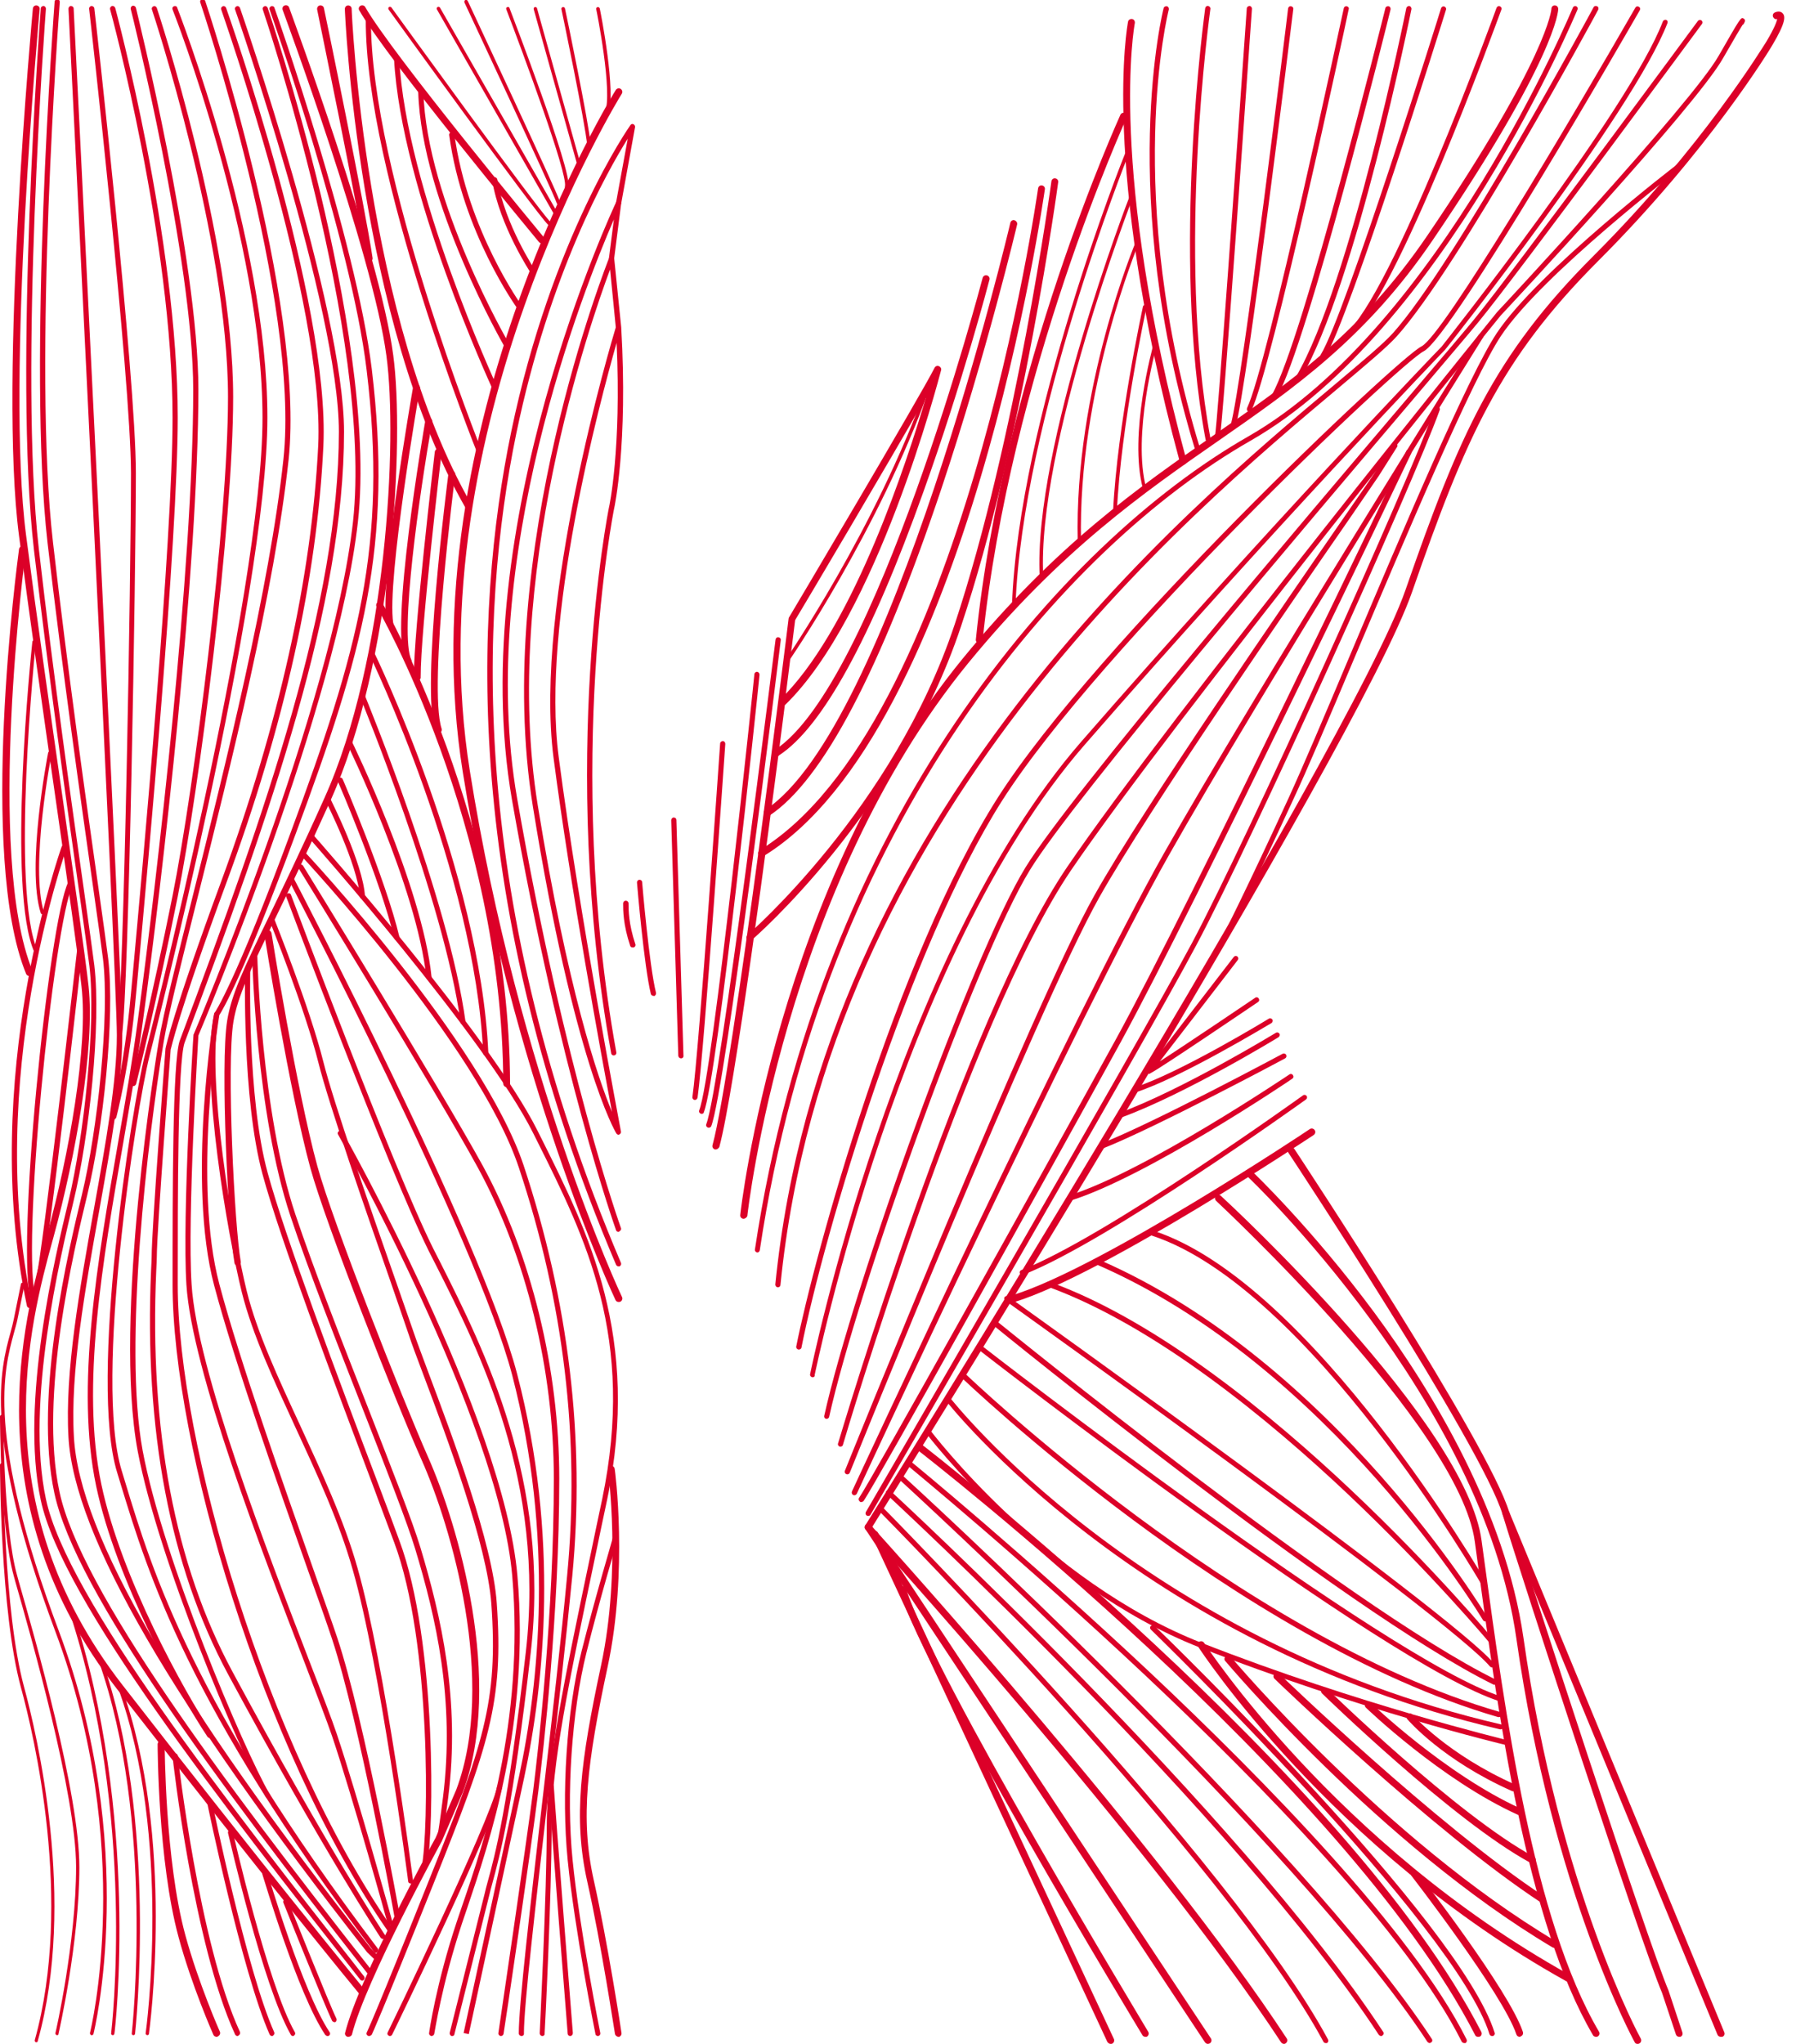 <?xml version="1.0" encoding="UTF-8"?>
<!-- Generator: Adobe Illustrator 27.9.0, SVG Export Plug-In . SVG Version: 6.00 Build 0)  -->
<svg xmlns="http://www.w3.org/2000/svg" xmlns:xlink="http://www.w3.org/1999/xlink" version="1.1" id="Layer_1" x="0px" y="0px" viewBox="0 0 660.9 751.8" style="enable-background:new 0 0 660.9 751.8;" xml:space="preserve">
<style type="text/css">
	.st0{fill:#FFFFFF;stroke:#000000;stroke-width:0.838;stroke-linecap:round;stroke-linejoin:round;stroke-miterlimit:10;}
	.st1{fill:#DC0028;}
</style>
<g>
	<g>
		<g>
			<g>
				<path class="st1" d="M133.3,734c-0.4,0-0.7-0.2-1-0.5c-0.4-0.4-36.3-44.2-89.3-112.3c-52.8-67.9-34.2-136-26.2-165.1l0.5-1.8      c8.1-29.6,15.2-69.4,12.7-91.4c-1.3-11.5-5.1-38.3-9.6-69.5c-4.5-31.4-9.6-67-13.4-96.3C-0.6,139.1,12,4.4,12.1,3.1      c0.1-0.7,0.7-1.2,1.4-1.1c0.7,0.1,1.2,0.7,1.1,1.4C14.5,4.7,2,139,9.6,196.9c3.8,29.3,8.9,64.9,13.4,96.3      c4.4,31.1,8.3,58,9.6,69.6C35,385,27.9,425.1,19.7,455l-0.5,1.8C11.4,485.5-7.1,552.7,45,619.7c52.9,68.1,88.9,111.8,89.2,112.2      c0.4,0.5,0.4,1.3-0.2,1.8C133.8,733.8,133.6,734,133.3,734z"></path>
			</g>
			<g>
				<path class="st1" d="M133.3,728.5c-0.3,0-0.6-0.1-0.8-0.4C81.1,662.8,22.9,588.7,15,551.8c-7.7-35.8,5.3-89.7,10.2-110      c5.7-23.7,10.2-65.7,7.7-86.5c-0.6-4.6-1.9-14.2-3.8-27.5c-4.2-29.6-11.2-79.2-16.6-125.5C4.9,136.6,14.9,4.4,15,3.1      c0-0.5,0.5-0.9,1-0.9c0.5,0,0.9,0.5,0.9,1C16.8,4.6,6.8,136.6,14.3,202c5.3,46.3,12.4,95.9,16.6,125.5      c1.9,13.3,3.2,22.9,3.8,27.5c2.6,21.7-1.9,63.3-7.7,87.1C22.2,462.4,9.3,516,16.9,551.4C24.7,587.8,82.8,661.8,134,727      c0.3,0.4,0.2,1-0.2,1.3C133.7,728.5,133.5,728.5,133.3,728.5z"></path>
			</g>
			<g>
				<path class="st1" d="M135.8,726c-0.3,0-0.6-0.1-0.8-0.4c-55.1-70.1-107.2-140-115-176.4c-7.7-35.8,5.3-89.7,10.2-110      c5.7-23.7,10.2-65.7,7.7-86.5c-0.6-4.6-1.9-14.2-3.8-27.5c-4.2-29.6-11.2-79.2-16.6-125.5C10,134.1,20,1.9,20.1,0.6      c0-0.5,0.5-0.9,1-0.9s0.9,0.5,0.9,1C21.9,2,11.9,134,19.5,199.5C24.8,245.8,31.8,295.4,36,325c1.9,13.3,3.2,22.9,3.8,27.5      c2.6,21.7-1.9,63.3-7.7,87.1c-4.9,20.3-17.8,73.9-10.2,109.2c7.7,36,59.6,105.7,114.6,175.6c0.3,0.4,0.2,1-0.2,1.3      C136.2,725.9,136,726,135.8,726z"></path>
			</g>
			<g>
				<path class="st1" d="M138.4,720.9c-0.2,0-0.5-0.1-0.7-0.3l-2.6-2.5C63.3,626.8,27.3,564.9,25.2,528.7c-1.4-24,4.1-54.6,9.4-84.2      c4.3-24,8.4-46.6,8.4-63.8C43,360.4,25.4,6.8,25.2,3.2c0-0.5,0.4-1,0.9-1c0.5,0,1,0.4,1,0.9C27.3,6.7,45,360.3,45,380.7      c0,17.3-4.1,40-8.4,64.1c-5.3,29.5-10.8,60-9.4,83.8C29.2,564.4,65,626,136.6,716.8l2.5,2.5c0.4,0.4,0.4,1,0,1.3      C138.9,720.8,138.6,720.9,138.4,720.9z"></path>
			</g>
			<g>
				<path class="st1" d="M44,381.6c0,0-0.1,0-0.1,0c-0.5-0.1-0.9-0.6-0.8-1.1c2.5-17.5,5.1-170.4,5.1-206.5      C48.1,138.8,33,4.7,32.8,3.3c-0.1-0.5,0.3-1,0.8-1.1c0.5,0,1,0.3,1.1,0.8c0.2,1.3,15.3,135.6,15.3,171      c0,36.1-2.6,189.1-5.1,206.7C44.9,381.3,44.5,381.6,44,381.6z"></path>
			</g>
			<g>
				<path class="st1" d="M41.8,411.8c-0.1,0-0.2,0-0.2,0c-0.5-0.1-0.8-0.7-0.7-1.2c0-0.2,4.8-17.7,7.3-45.3l0.7-7.5      c3.6-39.4,14.6-159.1,14.6-204.1C63.5,88.3,40.8,4.3,40.5,3.4c-0.1-0.5,0.2-1,0.7-1.2c0.5-0.1,1,0.2,1.2,0.7      c0.2,0.8,23,85.1,23,150.7c0,45.1-11,164.9-14.6,204.3l-0.7,7.5c-2.5,27.8-7.3,45.5-7.3,45.6C42.6,411.5,42.2,411.8,41.8,411.8z      "></path>
			</g>
			<g>
				<path class="st1" d="M77.2,639.3c-0.3,0-0.6-0.2-0.8-0.4c-10.2-15.2-33.7-57.7-41-92.2c-7.7-36.4,0.4-82.6,8.2-127.3      c2.7-15.3,5.2-29.8,7.1-44c7-51.7,20.4-166.8,20.4-232c0-47.8-22.7-139.1-23-140.1c-0.1-0.5,0.2-1,0.7-1.2      c0.5-0.1,1,0.2,1.2,0.7c0.2,0.9,23,92.5,23,140.5c0,65.3-13.3,180.5-20.4,232.2c-1.9,14.2-4.5,28.7-7.1,44      c-7.8,44.5-15.8,90.5-8.2,126.5c7.2,34.1,30.5,76.4,40.7,91.5c0.3,0.4,0.2,1-0.3,1.3C77.5,639.2,77.3,639.3,77.2,639.3z"></path>
			</g>
			<g>
				<path class="st1" d="M49.1,399.5c-0.1,0-0.2,0-0.2,0c-0.5-0.1-0.8-0.6-0.7-1.2c0.1-0.3,7.7-31,15.3-68.8      c8-40.1,20.4-136.9,20.4-183.5c0-57.8-27.7-141.7-28-142.5c-0.2-0.5,0.1-1,0.6-1.2c0.5-0.2,1,0.1,1.2,0.6      c0.3,0.8,28.1,85,28.1,143.1c0,46.6-12.4,143.7-20.4,183.8c-7.6,37.8-15.2,68.6-15.3,68.9C49.9,399.2,49.5,399.5,49.1,399.5z"></path>
			</g>
			<g>
				<path class="st1" d="M138.4,718.3c-0.3,0-0.6-0.1-0.8-0.4c-68.3-90.2-83.2-139.3-93.1-171.7l-1.4-4.6      c-10.4-33.7,5.3-133.9,10.2-153.5c0.4-1.7,43.3-169,43.3-234.4C96.6,88.2,63.9,4.4,63.5,3.5c-0.2-0.5,0-1,0.5-1.2s1.1,0,1.2,0.5      c0.3,0.8,33.2,85.1,33.2,150.8c0,65.7-43,233.2-43.4,234.9c-4.9,19.6-20.5,119.1-10.2,152.5l1.4,4.6      c9.8,32.3,24.7,81.1,92.8,171.1c0.3,0.4,0.2,1-0.2,1.3C138.8,718.3,138.6,718.3,138.4,718.3z"></path>
			</g>
			<g>
				<path class="st1" d="M98.6,661.5c-0.3,0-0.7-0.2-0.8-0.5c-10-17.4-39.5-87-47.1-127.1c-9.2-48.8,7-146.7,7.7-150.8      c1.7-10.2,6.5-29.3,12.5-53.4c11.9-47.8,28.3-113.3,33.4-160.8C110.5,110.9,74.1,2,73.7,0.9c-0.2-0.5,0.1-1,0.6-1.2      s1,0.1,1.2,0.6c0.4,1.1,36.9,110.4,30.7,168.8c-5.1,47.7-21.5,113.2-33.5,161.1c-6,24-10.8,43-12.5,53.2      c-5.8,35-14.9,111.4-7.7,150.2c7.5,40,36.9,109.2,46.8,126.5c0.3,0.5,0.1,1-0.4,1.3C98.9,661.5,98.8,661.5,98.6,661.5z"></path>
			</g>
			<g>
				<path class="st1" d="M140.9,713.2c-0.3,0-0.6-0.2-0.8-0.4c-0.2-0.3-20.8-31.4-56.2-97C62.5,576,53,525.9,55.6,467.1      c0.1-2.2,0.2-3.8,0.2-4.8c0-10.1,4.9-73.9,5.1-76.6c0.1-0.6,2.8-13.5,20.5-61.5c21.3-57.9,33.3-111.9,35.7-160.4      C119.5,111.1,81.7,4.6,81.4,3.5c-0.2-0.5,0.1-1,0.6-1.2c0.5-0.2,1,0.1,1.2,0.6c0.4,1.1,38.3,107.9,35.8,161.1      c-2.3,48.7-14.3,102.9-35.8,161c-17.6,47.8-20.3,60.9-20.4,61.1c0,0.5-5.1,66.3-5.1,76.3c0,1-0.1,2.7-0.2,4.9      c-2.6,58.5,6.8,108.2,28.1,147.7c35.3,65.5,55.9,96.5,56.1,96.8c0.3,0.4,0.2,1-0.3,1.3C141.3,713.2,141.1,713.2,140.9,713.2z"></path>
			</g>
			<g>
				<path class="st1" d="M143.5,710.7c-0.3,0-0.6-0.1-0.8-0.4C96,642.8,63.5,530.8,63.5,472.5c0-34.5,0-81.8,2.6-89.6      c32.1-85.5,58.6-161.4,58.6-224.1c0-45.3-37.8-154.2-38.2-155.3c-0.2-0.5,0.1-1,0.6-1.2c0.5-0.2,1,0.1,1.2,0.6      c0.4,1.1,38.3,110.3,38.3,155.9c0,63.1-26.6,139.1-58.7,224.8c-2.5,7.5-2.5,56.5-2.5,88.9c0,58,32.4,169.5,78.9,236.7      c0.3,0.4,0.2,1-0.2,1.3C143.9,710.6,143.7,710.7,143.5,710.7z"></path>
			</g>
			<g>
				<path class="st1" d="M143.5,708.1c-0.4,0-0.8-0.3-0.9-0.7c-0.1-0.5-12.8-46.2-20.4-68.8c-1.8-5.3-5.5-14.9-10.1-27      c-15.5-40.2-41.5-107.6-43.5-139c-1.6-25.4,2.5-91.3,2.6-91.9c0-0.1,0-0.2,0.1-0.3c0.5-1.2,51-120.5,58.6-188.5      C137.3,124,97.1,4.7,96.7,3.5c-0.2-0.5,0.1-1,0.6-1.2s1,0.1,1.2,0.6c0.1,0.3,10.3,30.5,19.5,68.6c8.4,35.3,17.7,84.8,13.7,120.5      C124.2,259.1,75.1,376,73,380.9c-0.2,3.7-4.1,66.9-2.5,91.5c1.9,31.2,27.9,98.4,43.3,138.5c4.7,12.1,8.4,21.7,10.2,27.1      c7.6,22.7,20.3,68.5,20.4,68.9c0.1,0.5-0.2,1-0.7,1.2C143.6,708.1,143.6,708.1,143.5,708.1z"></path>
			</g>
			<g>
				<path class="st1" d="M146,705.6c-0.4,0-0.9-0.3-0.9-0.8c-0.1-0.7-12.9-71.7-22.9-101.9c-1.8-5.4-4.8-14-8.7-24.8      c-10.8-30.6-27.2-77-34.7-105.3c-10.1-38-0.1-99.3,0-99.9c0-0.1,0.1-0.3,0.2-0.4c0.1-0.1,7.6-11.1,27.9-66.1      c24.9-67.2,35.8-105.9,28-170.4C129.2,88.4,99.5,4.3,99.2,3.5c-0.2-0.5,0.1-1,0.6-1.2s1.1,0.1,1.2,0.6      c0.3,0.8,30,85.1,35.8,132.8c7.8,65-3.1,103.9-28.1,171.3c-19.3,52.2-26.9,64.7-28,66.4c-0.6,3.9-9.7,62.3,0,98.9      c7.5,28.3,23.9,74.6,34.7,105.2c3.8,10.9,6.9,19.5,8.7,24.9c10.1,30.3,22.9,101.5,23,102.2c0.1,0.5-0.2,1-0.8,1.1      C146.1,705.6,146.1,705.6,146,705.6z"></path>
			</g>
			<g>
				<path class="st1" d="M87.5,465.6c-0.6,0-1.1-0.4-1.2-1c-2.3-12.8-5.3-73.3-2.7-89.2c1.6-9.8,6.2-19.4,15.4-38.3      c5.3-11.1,12-24.8,20.4-43.6c22.9-50.8,27-131.6,22.8-162.6C137.2,93.2,104.3,4.5,104,3.6c-0.2-0.7,0.1-1.4,0.8-1.6      c0.7-0.2,1.4,0.1,1.6,0.8c0.3,0.9,33.3,89.8,38.3,127.8c4.2,31.2,0,112.7-23.1,163.9c-8.5,18.8-15.1,32.6-20.5,43.7      c-9,18.7-13.6,28.1-15.2,37.6c-2.6,15.7,0.4,75.6,2.7,88.3c0.1,0.7-0.3,1.4-1,1.5C87.7,465.6,87.6,465.6,87.5,465.6z"></path>
			</g>
			<g>
				<path class="st1" d="M151.1,692.8c-0.5,0-0.9-0.3-0.9-0.8c-0.1-0.8-10.3-79.4-20.4-114.6c-5-17.7-13.2-35.3-21.1-52.4      c-8.1-17.6-15.8-34.1-19.7-49.6c-5.1-20.5-15.4-79.2-10.2-102.5c0.1-0.5,0.6-0.8,1.1-0.7c0.5,0.1,0.8,0.6,0.7,1.1      c-5,22.6,5.3,81.8,10.2,101.6c3.8,15.3,11.5,31.8,19.6,49.3c7.9,17.2,16.2,34.9,21.2,52.7c10.1,35.4,20.3,114.1,20.4,114.9      c0.1,0.5-0.3,1-0.8,1.1C151.2,692.8,151.2,692.8,151.1,692.8z"></path>
			</g>
			<g>
				<path class="st1" d="M156.2,687.7c-0.1,0-0.1,0-0.2,0c-0.5-0.1-0.9-0.6-0.8-1.1c2.5-12.5,3.7-82.4-10.2-119.4      c-2.2-6-4.7-12.4-7.2-19.3c-15.4-41-34.7-92-41.2-116c-7.6-27.9-6.4-75-6.4-75.5c0-0.5,0.5-1,1-0.9c0.5,0,0.9,0.5,0.9,1      c0,0.5-1.2,47.3,6.4,74.9c6.5,23.9,25.7,74.9,41.2,115.8c2.6,6.8,5,13.3,7.2,19.3c14,37.3,12.8,107.8,10.2,120.4      C157.1,687.4,156.7,687.7,156.2,687.7z"></path>
			</g>
			<g>
				<path class="st1" d="M161.6,678.1c-0.1,0-0.1,0-0.2,0c-0.7,0-1-0.5-1-1.5c0-0.4,0.2-0.7,0.5-0.8c0.3-1.5,0.9-5.2,2.1-14.6      c4.5-35.8-2.6-66.3-10.2-91.4c-2.9-9.6-10.4-28.8-19.1-51c-9.4-24-20.1-51.3-26.8-71.4c-12.7-38-14.1-94.9-14.1-95.5      c0-0.5,0.4-1,0.9-1c0.6,0,1,0.4,1,0.9c0,0.6,1.4,57.3,14,94.9c6.7,20,17.3,47.2,26.8,71.3c8.7,22.3,16.3,41.6,19.2,51.2      c7.6,25.3,14.8,56.1,10.2,92.2C162.9,677.1,162.5,678.1,161.6,678.1z"></path>
			</g>
			<g>
				<path class="st1" d="M128.2,749.2c-0.1,0-0.2,0-0.3,0c-0.7-0.2-1.1-0.9-0.9-1.5c5.1-20.3,32.1-69.6,33.3-71.7l7.6-17.7      c14.9-39.8-1.8-96.8-12.8-121.4c-9.4-21.1-35.3-86.8-40.9-107.3c-7.6-27.8-16.9-85.5-16.9-86c-0.1-0.7,0.4-1.4,1.1-1.5      c0.7-0.1,1.3,0.4,1.5,1.1c0.1,0.6,9.3,58.1,16.9,85.8c5.6,20.4,31.4,85.9,40.7,106.9c11.1,24.9,28,82.8,12.8,123.4l-7.7,17.9      c-0.3,0.6-28.1,51.2-33.1,71.2C129.3,748.9,128.7,749.2,128.2,749.2z"></path>
			</g>
			<g>
				<path class="st1" d="M135.8,748.9c-0.1,0-0.3,0-0.4-0.1c-0.5-0.2-0.7-0.8-0.4-1.3c0.1-0.2,2.9-5.9,22.9-56      c19.9-49.6,25.5-65.5,22.9-101.6c-1.6-21.8-16.2-60.8-25-84.2c-2.5-6.6-4.4-11.7-5.5-15.1c-1.3-3.9-3.8-11-6.8-19.8      c-9-25.7-22.5-64.6-26.3-79.8c-5-20.1-18-52.3-18.1-52.6c-0.2-0.5,0-1,0.5-1.2c0.5-0.2,1.1,0,1.2,0.5      c0.1,0.3,13.1,32.6,18.2,52.9c3.8,15.1,17.3,53.9,26.3,79.6c3.1,8.8,5.5,15.9,6.9,19.8c1.1,3.3,3.1,8.5,5.5,15      c8.8,23.4,23.6,62.7,25.1,84.7c2.6,36.5-3,52.5-23,102.5c-20.2,50.5-22.9,56-23,56.2C136.5,748.7,136.2,748.9,135.8,748.9z"></path>
			</g>
			<g>
				<path class="st1" d="M158.8,748.9c0,0-0.1,0-0.1,0c-0.5-0.1-0.9-0.6-0.8-1.1c0-0.2,2.6-18.2,10.2-41c0.6-1.8,1.3-3.8,2-5.9      c8.1-23.6,23-67.4,18.4-121.2c-5-57.8-63.5-161.4-64.1-162.4c-0.3-0.5-0.1-1,0.4-1.3c0.5-0.3,1-0.1,1.3,0.4      c0.6,1,59.3,105,64.3,163.2c4.7,54.2-10.4,98.3-18.4,122c-0.7,2.1-1.4,4.1-2,5.9c-7.5,22.6-10.1,40.5-10.2,40.6      C159.7,748.6,159.2,748.9,158.8,748.9z"></path>
			</g>
			<g>
				<path class="st1" d="M166.4,748.9c-0.1,0-0.2,0-0.2,0c-0.5-0.1-0.8-0.7-0.7-1.2l12.8-51c0.3-1.4,0.7-2.8,1.1-4.3      c2.8-10.2,7.5-27.4,14.1-84.8c7.2-62.5-17-110.5-33.1-142.3l-2.6-5.1c-15.1-30.3-52.1-129.4-52.5-130.4c-0.2-0.5,0.1-1,0.6-1.2      c0.5-0.2,1.1,0.1,1.2,0.6c0.4,1,37.3,100,52.4,130.2l2.6,5.1c16.1,32,40.5,80.3,33.2,143.4c-6.6,57.6-11.4,74.8-14.2,85.1      c-0.4,1.5-0.8,2.9-1.1,4.3l-12.8,51C167.2,748.6,166.9,748.9,166.4,748.9z"></path>
			</g>
			<g>
				<path class="st1" d="M172.5,748.2l-1.9-0.4c0,0,12.8-58.7,20.4-94.4c7.4-34.5,12.9-88.1-2.5-147.5      c-13.1-50.2-81.6-181-82.3-182.3c-0.2-0.5-0.1-1,0.4-1.3c0.5-0.2,1.1-0.1,1.3,0.4c0.7,1.3,69.3,132.3,82.4,182.7      c15.6,59.8,10,113.7,2.6,148.4C185.2,689.5,172.5,748.2,172.5,748.2z"></path>
			</g>
			<g>
				<path class="st1" d="M184.3,748.9c-0.1,0-0.1,0-0.1,0c-0.5-0.1-0.9-0.6-0.8-1.1c0.1-0.7,10.2-69.1,12.8-89.2      c1.8-14.3,7.6-65,7.6-114.7c0-40.1-10.2-81.8-27.9-114.3c-15.1-27.7-65.5-109.4-66-110.2c-0.3-0.5-0.1-1,0.3-1.3s1-0.1,1.3,0.3      c0.5,0.8,50.9,82.6,66.1,110.3c17.9,32.8,28.2,74.8,28.2,115.2c0,49.8-5.9,100.5-7.7,114.9c-2.5,20.2-12.6,88.6-12.8,89.3      C185.2,748.6,184.8,748.9,184.3,748.9z"></path>
			</g>
			<g>
				<path class="st1" d="M191.9,748.9c-0.5,0-1-0.4-1-1c0-10.4,4.3-47.4,8.8-86.5c3.4-29.1,6.9-59.3,9-81.9      c4.8-49.9-1.2-100.4-17.8-150.1c-15.1-45.2-79.7-114.2-80.3-114.9c-0.4-0.4-0.3-1,0-1.4c0.4-0.4,1-0.3,1.3,0      c0.7,0.7,65.6,70.1,80.8,115.6c16.6,50,22.7,100.7,17.9,150.9c-2.2,22.7-5.6,52.8-9,81.9c-4.5,39.1-8.8,76.1-8.8,86.3      C192.9,748.5,192.5,748.9,191.9,748.9z"></path>
			</g>
			<g>
				<path class="st1" d="M199.6,748.9C199.6,748.9,199.6,748.9,199.6,748.9c-0.6,0-1-0.5-1-1c0-0.5,2.6-51.3,2.6-76.5      c0-22.7,6.1-51.8,16.2-100c1.3-6.3,2.7-13,4.2-20c12.3-59.2-6.1-96-23.9-131.6l-1.5-3c-17.6-35.2-81.9-107.9-82.6-108.7      c-0.3-0.4-0.3-1,0.1-1.4s1-0.3,1.3,0.1c0.7,0.7,65.1,73.7,82.8,109.1l1.5,3c17.1,34.2,36.6,73,24.1,132.8      c-1.5,7-2.9,13.7-4.2,20c-10.1,48.1-16.2,77.2-16.2,99.7c0,25.2-2.5,76.1-2.6,76.6C200.5,748.5,200.1,748.9,199.6,748.9z"></path>
			</g>
			<g>
				<path class="st1" d="M143.5,748.9c-0.1,0-0.3,0-0.4-0.1c-0.5-0.2-0.7-0.8-0.4-1.3c0.4-0.8,37.4-77,40.3-90.5      c0.1-0.5,0.6-0.8,1.1-0.7c0.5,0.1,0.9,0.6,0.7,1.1c-3,13.8-38.9,87.8-40.5,91C144.2,748.7,143.8,748.9,143.5,748.9z"></path>
			</g>
			<g>
				<path class="st1" d="M209.8,748.9c-0.5,0-0.9-0.4-0.9-0.9c-0.1-0.8-6.3-79.6-7-90.8c0-0.5,0.4-1,0.9-1c0.5,0,1,0.4,1,0.9      c0.7,11.1,6.9,89.9,7,90.7C210.8,748.4,210.4,748.9,209.8,748.9C209.8,748.9,209.8,748.9,209.8,748.9z"></path>
			</g>
			<g>
				<path class="st1" d="M227.6,749.2c-0.6,0-1.2-0.5-1.3-1.1c-0.1-0.3-5.1-33.4-10.2-56c-5.2-23.3-2.5-44.2,5.1-79.6      c7.5-35.1,2.6-71.6,2.5-71.9c-0.1-0.7,0.4-1.3,1.1-1.4s1.3,0.4,1.4,1.1c0.1,0.4,5,37.3-2.6,72.8c-7.5,35-10.2,55.7-5.1,78.5      c5.1,22.7,10.2,55.9,10.2,56.2c0.1,0.7-0.4,1.3-1.1,1.5C227.8,749.2,227.7,749.2,227.6,749.2z"></path>
			</g>
			<g>
				<path class="st1" d="M220,748.9c-0.4,0-0.9-0.3-0.9-0.8c-0.1-0.4-7.7-38.6-10.2-63.9c-2.4-24.1-0.4-55,5.1-76.8      c5.1-20.2,11.6-41.9,11.6-42.1c0.1-0.5,0.7-0.8,1.2-0.6c0.5,0.2,0.8,0.7,0.6,1.2c-0.1,0.2-6.6,21.9-11.6,42      c-5.4,21.7-7.5,52.3-5.1,76.2c2.5,25.2,10.1,63.3,10.2,63.7c0.1,0.5-0.2,1-0.8,1.1C220.1,748.9,220.1,748.9,220,748.9z"></path>
			</g>
			<g>
				<path class="st1" d="M10.8,481.1c-0.4,0-0.8-0.3-0.9-0.8c-17.7-83.5,12.5-168,12.8-168.9c0.2-0.5,0.7-0.8,1.2-0.6      s0.8,0.7,0.6,1.2C24.2,313-5.8,397,11.8,480c0.1,0.5-0.2,1-0.7,1.1C11,481.1,10.9,481.1,10.8,481.1z"></path>
			</g>
			<g>
				<path class="st1" d="M12.5,479.8c-0.4,0-0.8-0.2-0.9-0.6C5.4,461.9,18,338.7,25.1,324.5c0.2-0.5,0.8-0.7,1.3-0.4      c0.5,0.2,0.7,0.8,0.4,1.3c-7,14.1-19.5,136.1-13.4,153.2c0.2,0.5-0.1,1-0.6,1.2C12.7,479.8,12.6,479.8,12.5,479.8z"></path>
			</g>
			<g>
				<path class="st1" d="M13.9,473.2c-0.1,0-0.1,0-0.2,0c-0.5-0.1-0.8-0.6-0.7-1.1c3-12.9,15.3-122.7,15.5-123.8      c0.1-0.5,0.5-0.9,1.1-0.8c0.5,0.1,0.9,0.5,0.8,1.1c-0.5,4.5-12.4,111.1-15.5,124C14.8,472.9,14.4,473.2,13.9,473.2z"></path>
			</g>
			<g>
				<path class="st1" d="M79.7,749.2c-0.5,0-1-0.3-1.2-0.8c-0.1-0.2-8-18.1-12.8-35.9c-7.6-27.9-7.7-70.5-7.7-70.9      c0-0.7,0.6-1.3,1.3-1.3c0.7,0,1.3,0.6,1.3,1.3c0,0.4,0.1,42.7,7.6,70.2c4.8,17.6,12.6,35.3,12.7,35.5c0.3,0.6,0,1.4-0.7,1.7      C80.1,749.2,79.9,749.2,79.7,749.2z"></path>
			</g>
			<g>
				<path class="st1" d="M87.4,748.9c-0.4,0-0.7-0.2-0.9-0.6c-15.2-32.9-23-101.6-23-102.3c-0.1-0.5,0.3-1,0.8-1.1      c0.5,0,1,0.3,1.1,0.8c0.1,0.7,7.8,69.1,22.9,101.7c0.2,0.5,0,1-0.5,1.3C87.6,748.9,87.5,748.9,87.4,748.9z"></path>
			</g>
			<g>
				<path class="st1" d="M100.1,748.9c-0.4,0-0.7-0.2-0.9-0.6c-10.1-22.8-22.9-84.8-23-85.4c-0.1-0.5,0.2-1,0.7-1.1      c0.5-0.1,1,0.2,1.1,0.7c0.1,0.6,12.8,62.4,22.9,85c0.2,0.5,0,1-0.5,1.3C100.4,748.9,100.2,748.9,100.1,748.9z"></path>
			</g>
			<g>
				<path class="st1" d="M107.8,748.9c-0.3,0-0.7-0.2-0.8-0.5c-10.2-17.8-22.5-71.9-23.1-74.2c-0.1-0.5,0.2-1,0.7-1.1s1,0.2,1.1,0.7      c0.1,0.6,12.8,56.2,22.8,73.7c0.3,0.5,0.1,1-0.4,1.3C108.1,748.9,107.9,748.9,107.8,748.9z"></path>
			</g>
			<g>
				<path class="st1" d="M120.5,748.9c-0.3,0-0.6-0.2-0.8-0.4c-10.2-15.2-22.5-57.2-23.1-58.9c-0.2-0.5,0.1-1,0.7-1.2      c0.5-0.2,1,0.1,1.2,0.7c0.1,0.4,12.8,43.4,22.8,58.4c0.3,0.4,0.2,1-0.3,1.3C120.9,748.9,120.7,748.9,120.5,748.9z"></path>
			</g>
			<g>
				<path class="st1" d="M123.1,743.8c-0.3,0-0.7-0.2-0.9-0.5c-2.5-5.1-17.3-41.9-17.9-43.4c-0.2-0.5,0-1,0.5-1.2s1.1,0,1.2,0.5      c0.2,0.4,15.3,38.3,17.8,43.3c0.2,0.5,0,1-0.4,1.3C123.4,743.8,123.2,743.8,123.1,743.8z"></path>
			</g>
			<g>
				<path class="st1" d="M54.2,748.6C54.2,748.6,54.1,748.6,54.2,748.6c-0.4-0.1-0.7-0.4-0.6-0.7c0.1-0.7,9.9-71.9-10.2-127.2      c-0.1-0.3,0-0.7,0.4-0.8s0.7,0,0.8,0.4c20.2,55.6,10.3,127.1,10.2,127.8C54.8,748.4,54.5,748.6,54.2,748.6z"></path>
			</g>
			<g>
				<path class="st1" d="M49.1,748.6C49.1,748.6,49,748.6,49.1,748.6c-0.4,0-0.7-0.3-0.6-0.7c0.1-0.8,8.5-78.7-12.2-137      c-0.1-0.3,0.1-0.7,0.4-0.8c0.3-0.1,0.7,0.1,0.8,0.4c20.8,58.6,12.3,136.8,12.2,137.5C49.7,748.4,49.4,748.6,49.1,748.6z"></path>
			</g>
			<g>
				<path class="st1" d="M41.5,748.6C41.4,748.6,41.4,748.6,41.5,748.6c-0.4,0-0.7-0.4-0.6-0.7c0.1-0.8,9.5-80.1-15.5-155.5      c-0.1-0.3,0.1-0.7,0.4-0.8c0.3-0.1,0.7,0.1,0.8,0.4c25,75.6,15.7,155.2,15.5,156C42,748.4,41.8,748.6,41.5,748.6z"></path>
			</g>
			<g>
				<path class="st1" d="M33.8,748.6c0,0-0.1,0-0.2,0c-0.3-0.1-0.5-0.4-0.5-0.8c0.2-0.7,16.9-68.6-12.7-147.6      C-6.6,528.1,0.2,503.4,3.9,490c0.5-1.8,0.9-3.4,1.2-4.9l2.6-12.8c0.1-0.4,0.4-0.6,0.8-0.5c0.4,0.1,0.6,0.4,0.5,0.8l-2.6,12.8      c-0.3,1.5-0.8,3.1-1.3,5c-3.6,13.2-10.4,37.7,16.5,109.4c29.8,79.3,13,147.6,12.8,148.3C34.3,748.4,34.1,748.6,33.8,748.6z"></path>
			</g>
			<g>
				<path class="st1" d="M21,748.6c0,0-0.1,0-0.1,0c-0.3-0.1-0.6-0.4-0.5-0.8c0.1-0.3,7.6-33.4,7.6-61.1      c0-26.9-16.8-85.5-22.3-104.7l-0.6-2.2C0.1,562.1,0,521.4,0,521c0-0.3,0.3-0.6,0.6-0.6s0.6,0.3,0.6,0.6c0,0.4,0.1,40.9,5.1,58.5      l0.6,2.2c6.1,21.3,22.3,78,22.3,105.1c0,27.8-7.6,61-7.7,61.4C21.6,748.4,21.3,748.6,21,748.6z"></path>
			</g>
			<g>
				<path class="st1" d="M13.4,751.2c-0.1,0-0.1,0-0.2,0c-0.3-0.1-0.5-0.5-0.4-0.8c14.2-51-0.3-112.2-5.1-129.7      C0.1,592.8,0,539.4,0,538.8c0-0.3,0.3-0.6,0.6-0.6s0.6,0.3,0.6,0.6c0,0.5,0.1,53.8,7.6,81.5c4.8,17.6,19.4,79.1,5.1,130.4      C13.9,751,13.7,751.2,13.4,751.2z"></path>
			</g>
			<g>
				<path class="st1" d="M10.8,359c-0.5,0-1-0.3-1.2-0.8C-8.1,315,6.4,206.6,7,202c0.1-0.7,0.7-1.2,1.4-1.1c0.7,0.1,1.2,0.7,1.1,1.4      C9.4,203.4-5.5,314.7,12,357.2c0.3,0.6,0,1.4-0.7,1.7C11.2,359,11,359,10.8,359z"></path>
			</g>
			<g>
				<path class="st1" d="M13.3,350.8c-0.2,0-0.5-0.1-0.6-0.4c-10.3-22.8-1.2-110.6-0.8-114.3c0-0.4,0.4-0.6,0.7-0.6      c0.4,0,0.6,0.4,0.6,0.7c-0.1,0.9-9.5,91.2,0.7,113.7c0.1,0.3,0,0.7-0.3,0.8C13.4,350.8,13.3,350.8,13.3,350.8z"></path>
			</g>
			<g>
				<path class="st1" d="M15.6,336.3c-0.3,0-0.5-0.2-0.6-0.4c-5.4-17,2.4-57.3,2.7-59c0.1-0.4,0.4-0.6,0.8-0.5      c0.4,0.1,0.6,0.4,0.5,0.8c-0.1,0.4-8.1,41.7-2.8,58.4c0.1,0.3-0.1,0.7-0.4,0.8C15.8,336.2,15.7,336.3,15.6,336.3z"></path>
			</g>
			<g>
				<path class="st1" d="M186.5,399.9c-0.7,0-1.3-0.6-1.3-1.3c-0.3-95.3-46.1-174.7-46.6-175.4c-0.4-0.6-0.1-1.4,0.5-1.7      c0.6-0.4,1.4-0.1,1.7,0.5c0.5,0.8,46.6,80.7,46.9,176.7C187.8,399.4,187.2,399.9,186.5,399.9L186.5,399.9z"></path>
			</g>
			<g>
				<path class="st1" d="M178.7,388.3c-0.5,0-0.9-0.4-0.9-0.9c-3-66.4-41.5-145.9-41.9-146.7c-0.2-0.5,0-1.1,0.4-1.3      c0.5-0.2,1.1,0,1.3,0.4c0.4,0.8,39.1,80.7,42.1,147.5C179.7,387.8,179.3,388.2,178.7,388.3C178.8,388.3,178.7,388.3,178.7,388.3      z"></path>
			</g>
			<g>
				<path class="st1" d="M170.4,376.9c-0.5,0-0.9-0.4-0.9-0.8c-6.1-44.9-36.8-119.2-37.1-120c-0.2-0.5,0-1.1,0.5-1.2s1.1,0,1.2,0.5      c0.3,0.8,31.1,75.3,37.2,120.4c0.1,0.5-0.3,1-0.8,1.1C170.5,376.9,170.5,376.9,170.4,376.9z"></path>
			</g>
			<g>
				<path class="st1" d="M157.8,360.5c-0.5,0-0.9-0.4-0.9-0.9c-3.5-33.3-29-85.7-29.3-86.3c-0.2-0.5,0-1,0.4-1.3      c0.5-0.2,1.1,0,1.3,0.4c0.3,0.5,26,53.3,29.5,86.9c0.1,0.5-0.3,1-0.9,1C157.9,360.5,157.8,360.5,157.8,360.5z"></path>
			</g>
			<g>
				<path class="st1" d="M146,345.9c-0.4,0-0.8-0.3-0.9-0.7c-5-21.2-20.6-57.5-20.8-57.8c-0.2-0.5,0-1,0.5-1.3      c0.5-0.2,1.1,0,1.3,0.5c0.2,0.4,15.8,36.8,20.9,58.1c0.1,0.5-0.2,1-0.7,1.1C146.2,345.9,146.1,345.9,146,345.9z"></path>
			</g>
			<g>
				<path class="st1" d="M133.3,330.6c-0.5,0-0.9-0.4-0.9-0.9c-0.7-11.5-12.5-35.1-12.7-35.3c-0.2-0.5-0.1-1,0.4-1.3      c0.5-0.2,1,0,1.3,0.4c0.5,1,12.2,24.2,12.9,36.1C134.3,330.2,133.9,330.6,133.3,330.6C133.3,330.6,133.3,330.6,133.3,330.6z"></path>
			</g>
			<g>
				<path class="st1" d="M227.6,478.9c-0.5,0-0.9-0.3-1.1-0.7c-0.4-0.8-38.1-81.3-56.2-194.2C150,157.4,225.8,34.3,226.6,33.1      c0.4-0.6,1.2-0.8,1.8-0.4c0.6,0.4,0.8,1.2,0.4,1.8c-0.8,1.2-76,123.5-55.9,249.1c18,112.6,55.6,192.7,56,193.5      c0.3,0.6,0,1.4-0.6,1.7C228,478.9,227.8,478.9,227.6,478.9z"></path>
			</g>
			<g>
				<path class="st1" d="M172.4,187.4c-0.4,0-0.9-0.2-1.1-0.6c-39.6-69-44.4-182.4-44.4-183.5c0-0.7,0.5-1.3,1.2-1.3      c0.7,0,1.3,0.5,1.3,1.2c0,1.1,4.8,113.9,44.1,182.4c0.4,0.6,0.1,1.4-0.5,1.7C172.9,187.4,172.6,187.4,172.4,187.4z"></path>
			</g>
			<g>
				<path class="st1" d="M199.3,89.5c-0.4,0-0.7-0.2-1-0.5c-2.3-2.8-56-67.5-66.1-85.2c-0.4-0.6-0.1-1.4,0.5-1.7s1.4-0.1,1.7,0.5      c10,17.5,65.3,84.2,65.9,84.9c0.4,0.5,0.4,1.3-0.2,1.8C199.9,89.4,199.6,89.5,199.3,89.5z"></path>
			</g>
			<g>
				<path class="st1" d="M176.6,167.4c-0.4,0-0.7-0.2-0.9-0.6c-0.4-1-41.3-102.7-41.1-159.7c0-0.5,0.5-1,1-0.9c0.5,0,1,0.4,0.9,1      c-0.2,56.6,40.5,157.9,40.9,159c0.2,0.5,0,1.1-0.5,1.2C176.9,167.4,176.8,167.4,176.6,167.4z"></path>
			</g>
			<g>
				<path class="st1" d="M182,143.4c-0.4,0-0.7-0.2-0.9-0.6c-0.3-0.7-33.5-72.6-36.1-121.2c0-0.5,0.4-1,0.9-1c0.5-0.1,1,0.4,1,0.9      c2.5,48.2,35.6,119.8,35.9,120.5c0.2,0.5,0,1.1-0.5,1.3C182.3,143.3,182.1,143.4,182,143.4z"></path>
			</g>
			<g>
				<path class="st1" d="M186.5,128.1c-0.3,0-0.6-0.2-0.8-0.5c-0.3-0.5-30.6-53.2-31.8-93.8c0-0.5,0.4-1,0.9-1s1,0.4,1,0.9      c1.1,40.1,31.2,92.3,31.6,92.8c0.3,0.5,0.1,1-0.4,1.3C186.9,128,186.7,128.1,186.5,128.1z"></path>
			</g>
			<g>
				<path class="st1" d="M191.2,113.9c-0.3,0-0.6-0.1-0.8-0.4c-0.2-0.3-20.2-27.9-25.1-63.8c-0.1-0.5,0.3-1,0.8-1.1      c0.5-0.1,1,0.3,1.1,0.8c4.9,35.5,24.6,62.7,24.8,63c0.3,0.4,0.2,1-0.2,1.3C191.6,113.8,191.4,113.9,191.2,113.9z"></path>
			</g>
			<g>
				<path class="st1" d="M196.1,100.8c-0.3,0-0.6-0.2-0.8-0.4c-0.1-0.2-11.4-17.2-14.2-34.1c-0.1-0.5,0.3-1,0.8-1.1      c0.5-0.1,1,0.3,1.1,0.8c2.8,16.6,13.8,33.2,13.9,33.4c0.3,0.4,0.2,1-0.3,1.3C196.4,100.7,196.2,100.8,196.1,100.8z"></path>
			</g>
			<g>
				<path class="st1" d="M223.1,42.2c-0.1,0-0.2,0-0.2,0c-0.3-0.1-0.5-0.5-0.3-0.8c3-7.3-3.1-37.7-3.2-38c-0.1-0.3,0.1-0.7,0.5-0.8      c0.3-0.1,0.7,0.2,0.8,0.5c0.3,1.3,6.2,31.2,3.1,38.8C223.6,42.1,223.4,42.2,223.1,42.2z"></path>
			</g>
			<g>
				<path class="st1" d="M216.7,54.2c-0.3,0-0.6-0.2-0.6-0.6c-0.7-8.2-9.4-49.8-9.5-50.2c-0.1-0.3,0.1-0.7,0.5-0.8      c0.4-0.1,0.7,0.2,0.8,0.5c0.4,1.7,8.8,42.1,9.5,50.4C217.4,53.8,217.1,54.1,216.7,54.2C216.8,54.1,216.8,54.2,216.7,54.2z"></path>
			</g>
			<g>
				<path class="st1" d="M213.1,61.4c-0.3,0-0.5-0.2-0.6-0.5L196.4,3.4c-0.1-0.3,0.1-0.7,0.4-0.8s0.7,0.1,0.8,0.4l16.1,57.6      c0.1,0.3-0.1,0.7-0.4,0.8C213.2,61.4,213.1,61.4,213.1,61.4z"></path>
			</g>
			<g>
				<path class="st1" d="M208.5,69.3c0,0-0.1,0-0.1,0c-0.4-0.1-0.6-0.4-0.5-0.8c1-4.7-15.3-48.6-21.6-65.1c-0.1-0.3,0-0.7,0.4-0.8      s0.7,0,0.8,0.4c0.9,2.4,23,59.8,21.7,65.8C209.1,69.1,208.8,69.3,208.5,69.3z"></path>
			</g>
			<g>
				<path class="st1" d="M205.5,75.2c-0.3,0-0.5-0.2-0.6-0.4c-1.7-5-33.7-73.2-34-73.9c-0.1-0.3,0-0.7,0.3-0.9      c0.3-0.2,0.7,0,0.9,0.3c1.3,2.8,32.3,69,34,74c0.1,0.3-0.1,0.7-0.4,0.8C205.7,75.2,205.6,75.2,205.5,75.2z"></path>
			</g>
			<g>
				<path class="st1" d="M204.7,79.5c-0.2,0-0.4-0.1-0.6-0.3L160.8,3.5c-0.2-0.3-0.1-0.7,0.2-0.9c0.3-0.2,0.7-0.1,0.9,0.2l43.4,75.7      c0.2,0.3,0.1,0.7-0.2,0.9C204.9,79.5,204.8,79.5,204.7,79.5z"></path>
			</g>
			<g>
				<path class="st1" d="M202.1,82.9c-0.2,0-0.3-0.1-0.4-0.2c-5.1-5.1-56.5-76.1-58.7-79.2c-0.2-0.3-0.1-0.7,0.1-0.9      c0.3-0.2,0.7-0.1,0.9,0.1c0.5,0.7,53.6,74,58.6,79c0.2,0.2,0.2,0.7,0,0.9C202.5,82.8,202.3,82.9,202.1,82.9z"></path>
			</g>
			<g>
				<path class="st1" d="M161.3,269.7c-0.5,0-1-0.3-1.2-0.9c-5.2-15.8,4.5-91.3,4.9-94.5c0.1-0.7,0.7-1.2,1.4-1.1      c0.7,0.1,1.2,0.7,1.1,1.4c-0.1,0.8-10,78.1-5,93.4c0.2,0.7-0.1,1.4-0.8,1.6C161.6,269.7,161.5,269.7,161.3,269.7z"></path>
			</g>
			<g>
				<path class="st1" d="M150.3,244.6c-0.5,0-0.9-0.3-1.1-0.7c-6-12.6,6.8-86,7.3-89.2c0.1-0.7,0.8-1.2,1.5-1c0.7,0.1,1.2,0.8,1,1.5      c-4.6,26.2-12.1,78.1-7.6,87.6c0.3,0.6,0,1.4-0.6,1.7C150.7,244.6,150.5,244.6,150.3,244.6z"></path>
			</g>
			<g>
				<path class="st1" d="M153.6,250.3c-0.7,0-1.3-0.6-1.3-1.3c-0.1-16.7,7.4-80.1,7.7-82.8c0.1-0.7,0.7-1.2,1.4-1.1      c0.7,0.1,1.2,0.7,1.1,1.4c-0.1,0.7-7.8,65.9-7.7,82.5C154.9,249.8,154.3,250.3,153.6,250.3L153.6,250.3z"></path>
			</g>
			<g>
				<path class="st1" d="M143.5,230.6c-0.6,0-1.2-0.4-1.3-1.1c-2.6-16.2,9.3-84.2,9.8-87.1c0.1-0.7,0.8-1.2,1.5-1      c0.7,0.1,1.2,0.8,1,1.5c-0.1,0.7-12.3,70.5-9.8,86.3c0.1,0.7-0.4,1.4-1.1,1.5C143.6,230.6,143.5,230.6,143.5,230.6z"></path>
			</g>
			<g>
				<path class="st1" d="M135.8,96.3c-0.6,0-1.2-0.5-1.3-1.1c-2.5-17.9-17.7-91-17.8-91.7c-0.1-0.7,0.3-1.4,1-1.5      c0.7-0.1,1.4,0.3,1.5,1c0.2,0.7,15.3,73.9,17.9,91.9c0.1,0.7-0.4,1.3-1.1,1.4C135.9,96.3,135.9,96.3,135.8,96.3z"></path>
			</g>
			<g>
				<path class="st1" d="M227.6,465.8c-0.4,0-0.7-0.2-0.9-0.6c-56.8-133.3-52.3-240.2-38.6-306.3C203,87.2,231.7,46.4,232,46      c0.3-0.4,0.7-0.5,1.1-0.3c0.4,0.2,0.6,0.6,0.6,1l-5.1,28.1c-0.1,0.5-0.6,0.9-1.1,0.8c-0.5-0.1-0.9-0.6-0.8-1.1L231,51      c-7.4,11.8-28.8,49.6-41,108.4c-13.6,65.9-18,172.3,38.5,305.1c0.2,0.5,0,1-0.5,1.3C227.9,465.8,227.8,465.8,227.6,465.8z"></path>
			</g>
			<g>
				<path class="st1" d="M227.6,453.1c-0.4,0-0.8-0.2-0.9-0.6c-0.2-0.6-20.6-57.4-38.3-158.3C170.8,193,226.2,75.4,226.8,74.2      c0.2-0.4,0.7-0.6,1.1-0.5c0.4,0.1,0.7,0.6,0.7,1L226,95.1c-0.1,0.5-0.6,0.9-1.1,0.8c-0.5-0.1-0.9-0.5-0.8-1.1l1.8-14.1      c-10.8,24.9-50.9,125.2-35.6,213c17.6,100.8,38,157.4,38.2,158c0.2,0.5-0.1,1-0.6,1.2C227.9,453,227.8,453.1,227.6,453.1z"></path>
			</g>
			<g>
				<path class="st1" d="M227.6,417.4c-0.3,0-0.6-0.2-0.8-0.5c-0.6-1-15.6-26.7-30.7-120.2c-15.2-93.6,27.7-200.9,28.1-202      c0.2-0.4,0.6-0.7,1-0.6c0.4,0.1,0.8,0.4,0.8,0.8l2.6,25.5c0,0,0,0,0,0l0,0v0c2.5,43-2.5,66.3-2.6,66.6      c-0.2,0.9-18.5,93.4,0.8,200.1c0.1,0.5-0.2,1-0.8,1.1c-0.5,0.1-1-0.2-1.1-0.8c-19.4-107.1-1-199.9-0.8-200.8      c0.1-0.2,4.6-21.4,2.8-60.5c-6.1,21.5-27.9,102.3-21.3,152.4c7.6,58,22.8,136.9,22.9,137.7c0.1,0.5-0.2,0.9-0.6,1.1      C227.9,417.3,227.8,417.4,227.6,417.4z M224.5,99.1c-7.4,19.8-40.1,114.1-26.6,197.2c11,67.6,22,99.9,27.3,112.7      c-4-21.2-15.3-82.7-21.5-130.2c-7.4-57,21.4-153.5,22.9-158.4L224.5,99.1z"></path>
			</g>
			<g>
				<path class="st1" d="M263.4,422.8c-0.1,0-0.2,0-0.3,0c-0.7-0.2-1.1-0.9-0.9-1.6c7.5-27.6,27.8-192,28-193.7      c0-0.2,0.1-0.3,0.2-0.5c0.5-0.8,48.5-81.7,53.5-91.7c0.3-0.6,1-0.9,1.6-0.6c0.6,0.2,1,0.9,0.8,1.5c-1,3.7-23.5,90.4-57.5,123.2      c-6.3,49.6-18.6,142.2-24.1,162.5C264.4,422.4,263.9,422.8,263.4,422.8z M292.6,228.1c-0.2,1.8-1.5,12.1-3.4,27.1      c25.5-26.9,44.5-85.2,51.6-109.2C327.5,169.4,295.5,223.3,292.6,228.1z"></path>
			</g>
			<g>
				<path class="st1" d="M260.8,414.8c-0.1,0-0.2,0-0.4-0.1c-0.5-0.2-0.7-0.8-0.5-1.2c5-12.5,25.2-176.6,25.5-178.3      c0.1-0.5,0.5-0.9,1.1-0.8c0.5,0.1,0.9,0.5,0.8,1.1c-0.8,6.8-20.5,166.1-25.6,178.8C261.5,414.6,261.2,414.8,260.8,414.8z"></path>
			</g>
			<g>
				<path class="st1" d="M258.2,409.7c-0.1,0-0.2,0-0.4-0.1c-0.5-0.2-0.7-0.8-0.5-1.2c5-12.5,20.2-159,20.3-160.4      c0-0.5,0.5-0.9,1-0.9c0.5,0.1,0.9,0.5,0.9,1.1c-0.6,6.1-15.4,148.2-20.5,160.9C259,409.5,258.6,409.7,258.2,409.7z"></path>
			</g>
			<g>
				<path class="st1" d="M255.7,404.6c0,0-0.1,0-0.1,0c-0.5-0.1-0.9-0.6-0.8-1.1c2.5-17.6,10.1-128.9,10.2-130c0-0.5,0.5-0.9,1-0.9      c0.5,0,0.9,0.5,0.9,1c-0.1,1.1-7.7,112.5-10.2,130.1C256.6,404.2,256.2,404.6,255.7,404.6z"></path>
			</g>
			<g>
				<path class="st1" d="M250.6,389.3c-0.5,0-0.9-0.4-1-0.9l-2.6-86.7c0-0.5,0.4-1,0.9-1c0.6,0,1,0.4,1,0.9l2.6,86.7      C251.6,388.8,251.2,389.3,250.6,389.3C250.6,389.3,250.6,389.3,250.6,389.3z"></path>
			</g>
			<g>
				<path class="st1" d="M240.4,366.3c-0.4,0-0.8-0.3-0.9-0.7c-2.5-10.2-5-39.7-5.1-41c0-0.5,0.4-1,0.9-1c0.6,0,1,0.4,1,0.9      c0,0.3,2.6,30.6,5.1,40.7c0.1,0.5-0.2,1-0.7,1.2C240.6,366.3,240.5,366.3,240.4,366.3z"></path>
			</g>
			<g>
				<path class="st1" d="M232.8,348.5c-0.4,0-0.8-0.2-0.9-0.6c-2.6-7.8-2.6-13.1-2.6-15.6c0-0.5,0.4-1,1-1c0.5,0,1,0.4,1,1      c0,2.4,0,7.5,2.5,15c0.2,0.5-0.1,1-0.6,1.2C232.9,348.5,232.9,348.5,232.8,348.5z"></path>
			</g>
			<g>
				<path class="st1" d="M276,346.2c-0.4,0-0.7-0.1-1-0.5c-0.5-0.5-0.4-1.3,0.1-1.8c0.5-0.5,53.7-46.5,76.2-114.2      c22.6-68,35.5-162.1,35.6-163c0.1-0.7,0.7-1.2,1.4-1.1c0.7,0.1,1.2,0.7,1.1,1.4c-0.1,0.9-13,95.3-35.8,163.5      c-22.8,68.4-76.5,114.9-77,115.3C276.6,346.1,276.3,346.2,276,346.2z"></path>
			</g>
			<g>
				<path class="st1" d="M280.3,315.1c-0.4,0-0.9-0.2-1.1-0.6c-0.4-0.6-0.2-1.4,0.4-1.8C353.8,267.2,381.7,71.3,382,69.3      c0.1-0.7,0.7-1.2,1.4-1.1c0.7,0.1,1.2,0.7,1.1,1.4c-0.3,2-28.3,199.1-103.5,245.3C280.7,315.1,280.5,315.1,280.3,315.1z"></path>
			</g>
			<g>
				<path class="st1" d="M282.3,300.3c-0.4,0-0.8-0.2-1.1-0.6c-0.4-0.6-0.2-1.4,0.4-1.8c46-30,89.8-214.1,90.2-216      c0.2-0.7,0.9-1.1,1.5-0.9s1.1,0.8,1,1.5c-0.1,0.5-11.2,47.2-27.8,97C324,246.7,302.7,287.2,283,300.1      C282.7,300.2,282.5,300.3,282.3,300.3z"></path>
			</g>
			<g>
				<path class="st1" d="M285.9,278.2c-0.4,0-0.8-0.2-1.1-0.6c-0.4-0.6-0.2-1.4,0.4-1.8c37-24.1,76-172.1,76.4-173.6      c0.2-0.7,0.9-1.1,1.6-0.9c0.7,0.2,1.1,0.9,0.9,1.6c-0.1,0.4-9.9,37.9-24.3,78c-19.3,54-37.2,86.6-53.2,97      C286.4,278.2,286.2,278.2,285.9,278.2z"></path>
			</g>
			<g>
				<path class="st1" d="M289.5,244c-0.1,0-0.2,0-0.4-0.1c-0.3-0.2-0.4-0.6-0.2-0.9c0.3-0.5,33.3-48.4,51.9-100.5      c0.1-0.3,0.5-0.5,0.8-0.4c0.3,0.1,0.5,0.5,0.4,0.8c-18.6,52.2-51.7,100.3-52.1,100.8C289.9,243.9,289.6,244,289.5,244z"></path>
			</g>
			<g>
				<path class="st1" d="M273.6,448.3c0,0-0.1,0-0.1,0c-0.7-0.1-1.2-0.7-1.1-1.4c0.1-1.2,13.6-121.2,81.9-204.7      c34.2-41.8,65.2-63.3,92.6-82.3c27.7-19.2,53.9-37.4,78.3-73.2c44.6-65.7,45.7-83.3,45.7-83.5c0-0.7,0.6-1.3,1.3-1.2      c0.7,0,1.2,0.6,1.2,1.3c0,0.7-0.7,18-46.1,84.9c-24.6,36.2-51,54.5-78.9,73.9c-27.2,18.9-58,40.2-92.1,81.8      c-67.8,82.9-81.2,202.2-81.3,203.4C274.8,447.8,274.2,448.3,273.6,448.3z"></path>
			</g>
			<g>
				<path class="st1" d="M435.4,171c-0.6,0-1.1-0.4-1.2-0.9c-15.3-56.4-19.6-97.4-20.6-121.8C412.5,21.6,415,8.6,415.1,8      c0.1-0.7,0.8-1.1,1.5-1c0.7,0.1,1.1,0.8,1,1.5c-0.1,0.5-10.1,53.5,19,160.8c0.2,0.7-0.2,1.4-0.9,1.6      C435.6,170.9,435.5,171,435.4,171z"></path>
			</g>
			<g>
				<path class="st1" d="M360.3,236.6c0,0-0.1,0-0.1,0c-0.7-0.1-1.2-0.7-1.1-1.4c10.1-98.6,52.8-192,53.2-193c0.3-0.6,1-0.9,1.7-0.6      c0.6,0.3,0.9,1,0.6,1.7c-0.4,0.9-42.9,94.1-53,192.2C361.5,236.1,360.9,236.6,360.3,236.6z"></path>
			</g>
			<g>
				<path class="st1" d="M373,223.2C373,223.2,373,223.2,373,223.2c-0.4,0-0.6-0.3-0.6-0.7c2.5-68.5,41.2-165.1,41.6-166      c0.1-0.3,0.5-0.5,0.8-0.3s0.5,0.5,0.4,0.8c-0.4,1-39,97.3-41.5,165.6C373.7,222.9,373.4,223.2,373,223.2z"></path>
			</g>
			<g>
				<path class="st1" d="M383.2,212.8c-0.3,0-0.6-0.3-0.6-0.6c-2.5-47.8,32.8-139.4,33.2-140.3c0.1-0.3,0.5-0.5,0.8-0.4      c0.3,0.1,0.5,0.5,0.4,0.8c-0.4,0.9-35.6,92.2-33.1,139.8C383.9,212.4,383.6,212.7,383.2,212.8      C383.3,212.8,383.2,212.8,383.2,212.8z"></path>
			</g>
			<g>
				<path class="st1" d="M397.2,199.8c-0.3,0-0.6-0.3-0.6-0.6c-1.4-56.1,21.2-109.9,21.4-110.4c0.1-0.3,0.5-0.5,0.8-0.3      c0.3,0.1,0.5,0.5,0.3,0.8c-0.2,0.5-22.6,54.1-21.3,109.9C397.8,199.5,397.5,199.8,397.2,199.8      C397.2,199.8,397.2,199.8,397.2,199.8z"></path>
			</g>
			<g>
				<path class="st1" d="M410.2,188.8C410.2,188.8,410.2,188.8,410.2,188.8c-0.4,0-0.6-0.3-0.6-0.7c1.5-31.5,10.9-74.9,11-75.4      c0.1-0.3,0.4-0.6,0.8-0.5c0.3,0.1,0.6,0.4,0.5,0.8c-0.1,0.4-9.5,43.8-10.9,75.2C410.8,188.6,410.5,188.8,410.2,188.8z"></path>
			</g>
			<g>
				<path class="st1" d="M421.2,180.3c-0.3,0-0.5-0.2-0.6-0.5c-5.4-19.8,3.7-52.6,3.8-52.9c0.1-0.3,0.4-0.5,0.8-0.4      c0.3,0.1,0.5,0.4,0.4,0.8c-0.1,0.3-9.1,32.8-3.8,52.3c0.1,0.3-0.1,0.7-0.5,0.8C421.3,180.3,421.2,180.3,421.2,180.3z"></path>
			</g>
			<g>
				<path class="st1" d="M440.8,166.5c-0.4,0-0.8-0.3-0.9-0.7C411,71.4,428,3.6,428.2,3c0.1-0.5,0.7-0.8,1.2-0.7      c0.5,0.1,0.8,0.7,0.7,1.2c-0.2,0.7-17.1,68,11.6,161.8c0.2,0.5-0.1,1-0.6,1.2C441,166.5,440.9,166.5,440.8,166.5z"></path>
			</g>
			<g>
				<path class="st1" d="M444.5,162.3c-0.5,0-0.9-0.3-0.9-0.8C430.9,93.3,443.4,4,443.5,3c0.1-0.5,0.5-0.9,1.1-0.8      c0.5,0.1,0.9,0.6,0.8,1.1c-0.1,0.9-12.6,89.9,0,157.8c0.1,0.5-0.2,1-0.8,1.1C444.6,162.3,444.5,162.3,444.5,162.3z"></path>
			</g>
			<g>
				<path class="st1" d="M448,161.5c-0.1,0-0.2,0-0.3,0c-0.5-0.1-0.8-0.7-0.6-1.2c0.8-3.1,8-104.2,11.7-157.2c0-0.5,0.5-0.9,1-0.9      c0.5,0,0.9,0.5,0.9,1c-1.1,15.8-10.8,154.3-11.8,157.6C448.8,161.3,448.4,161.5,448,161.5z"></path>
			</g>
			<g>
				<path class="st1" d="M453.9,157.4c-0.1,0-0.2,0-0.3,0c-0.5-0.1-0.8-0.7-0.7-1.2c4.2-14.8,21-151.8,21.1-153.1      c0.1-0.5,0.5-0.9,1.1-0.8c0.5,0.1,0.9,0.5,0.8,1.1c-0.7,5.7-16.9,138.5-21.2,153.4C454.7,157.2,454.3,157.4,453.9,157.4z"></path>
			</g>
			<g>
				<path class="st1" d="M459.8,151.5c-0.1,0-0.3,0-0.4-0.1c-0.5-0.2-0.7-0.8-0.5-1.3C466.4,134.5,494.2,4.3,494.5,3      c0.1-0.5,0.6-0.8,1.1-0.7c0.5,0.1,0.9,0.6,0.7,1.1c-1.1,5.4-28.2,131.8-35.8,147.6C460.5,151.3,460.1,151.5,459.8,151.5z"></path>
			</g>
			<g>
				<path class="st1" d="M468.9,146.7c-0.2,0-0.3,0-0.5-0.1c-0.5-0.3-0.6-0.8-0.4-1.3C479.6,124.9,509.5,4.2,509.8,3      c0.1-0.5,0.6-0.8,1.2-0.7c0.5,0.1,0.8,0.6,0.7,1.2c-1.2,5-30.3,122.2-41.9,142.8C469.6,146.5,469.3,146.7,468.9,146.7z"></path>
			</g>
			<g>
				<path class="st1" d="M477.7,140c-0.2,0-0.3,0-0.5-0.1c-0.5-0.3-0.6-0.9-0.3-1.3C497.1,104,517.3,4,517.5,3      c0.1-0.5,0.6-0.8,1.1-0.8c0.5,0.1,0.8,0.6,0.8,1.1c-0.2,1-20.4,101.3-40.8,136.1C478.4,139.8,478.1,140,477.7,140z"></path>
			</g>
			<g>
				<path class="st1" d="M486.9,131.7c-0.2,0-0.3,0-0.5-0.1c-0.5-0.3-0.6-0.9-0.3-1.3c9.1-15,43.9-126.2,44.2-127.3      c0.2-0.5,0.7-0.8,1.2-0.6c0.5,0.2,0.8,0.7,0.6,1.2c-1.4,4.6-35.2,112.5-44.4,127.7C487.5,131.5,487.2,131.7,486.9,131.7z"></path>
			</g>
			<g>
				<path class="st1" d="M495.5,124.6c-0.3,0-0.5-0.1-0.7-0.3c-0.3-0.4-0.3-1,0.1-1.3c17.5-14.4,55.4-119,55.8-120.1      c0.2-0.5,0.7-0.8,1.2-0.6c0.5,0.2,0.8,0.7,0.6,1.2c-1.6,4.3-38.5,106.2-56.4,120.9C495.9,124.6,495.7,124.6,495.5,124.6z"></path>
			</g>
			<g>
				<path class="st1" d="M278.7,460.7c0,0-0.1,0-0.1,0c-0.5-0.1-0.9-0.6-0.8-1.1c23.7-157.7,112.6-259.7,181.6-299.1      C529.6,120.3,578.3,4,578.8,2.8c0.2-0.5,0.8-0.7,1.2-0.5c0.5,0.2,0.7,0.8,0.5,1.2c-0.5,1.2-49.4,118.1-120.3,158.6      c-68.6,39.2-157.1,140.7-180.6,297.7C279.5,460.4,279.1,460.7,278.7,460.7z"></path>
			</g>
			<g>
				<path class="st1" d="M286.3,473.5c0,0-0.1,0-0.1,0c-0.5,0-0.9-0.5-0.9-1c17.3-172.9,149.8-284.1,206.4-331.5      c10.1-8.5,17.4-14.6,20.9-18.5C535.2,97.3,585.9,3.7,586.4,2.7c0.2-0.5,0.8-0.6,1.3-0.4c0.5,0.2,0.6,0.8,0.4,1.3      c-0.5,1-51.3,94.8-74.1,120.1c-3.6,4-10.9,10.1-21.1,18.7c-56.4,47.3-188.5,158.1-205.7,330.2      C287.2,473.1,286.8,473.5,286.3,473.5z"></path>
			</g>
			<g>
				<path class="st1" d="M294,496.4c-0.1,0-0.1,0-0.2,0c-0.5-0.1-0.9-0.6-0.8-1.1c6.6-33.2,36.6-142.8,74.1-201.8      c36.2-56.8,147.3-161.8,156-166.1c7.9-3.9,54.9-83.2,78.7-124.6c0.3-0.5,0.8-0.6,1.3-0.3s0.6,0.8,0.3,1.3      c-2.8,4.9-69.1,120.2-79.5,125.4c-8.6,4.3-119.2,108.8-155.2,165.4c-34.2,53.8-65.5,159.2-73.8,201.2      C294.8,496.1,294.4,496.4,294,496.4z"></path>
			</g>
			<g>
				<path class="st1" d="M299.1,506.6c-0.1,0-0.1,0-0.2,0c-0.5-0.1-0.9-0.6-0.8-1.1c0.3-1.5,31.5-154.2,99.7-232.6      c68.1-78.2,132-144.8,132.7-145.4c0.6-0.8,68.9-86.9,81.4-119.6c0.2-0.5,0.8-0.7,1.2-0.6c0.5,0.2,0.7,0.7,0.5,1.2      c-12.7,32.9-81.1,119.3-81.8,120.1c-0.7,0.7-64.6,67.3-132.7,145.4c-67.9,78-98.9,230.1-99.3,231.7      C299.9,506.3,299.5,506.6,299.1,506.6z"></path>
			</g>
			<g>
				<path class="st1" d="M304.2,521.9c-0.1,0-0.1,0-0.2,0c-0.5-0.1-0.8-0.6-0.7-1.1c10.5-47.3,54.3-169.7,74.1-201.8      c16.2-26.4,102.1-127.3,143.4-175.9c10.9-12.8,18.8-22.1,21.8-25.8C557,99.7,624.1,8.6,624.8,7.7c0.3-0.4,0.9-0.5,1.3-0.2      c0.4,0.3,0.5,0.9,0.2,1.3c-0.7,0.9-67.8,92.1-82.3,109.7c-3,3.7-10.9,12.9-21.8,25.8C481,192.8,395.1,293.7,379,320      c-19.7,32-63.4,154-73.9,201.2C305,521.6,304.6,521.9,304.2,521.9z"></path>
			</g>
			<g>
				<path class="st1" d="M309.3,532.1c-0.1,0-0.2,0-0.3,0c-0.5-0.2-0.8-0.7-0.6-1.2c0.5-1.6,46.4-156.4,84.3-212      c37.8-55.5,157-202.6,158.2-204.1c0.8-0.8,71.5-76.7,81.5-94.2c8.2-14.3,8.2-14.3,9.2-13.8c0.9,0.5,0.4,1.4,0.1,1.9      c-0.1,0.2-0.3,0.4-0.5,0.5c-0.8,1.3-2.8,4.6-7.2,12.3c-10.1,17.8-78.8,91.4-81.8,94.6c-1.2,1.4-120.2,148.5-158,203.9      c-37.7,55.4-83.6,209.9-84,211.4C310.1,531.9,309.7,532.1,309.3,532.1z"></path>
			</g>
			<g>
				<path class="st1" d="M311.8,542.3c-0.1,0-0.2,0-0.4-0.1c-0.5-0.2-0.7-0.8-0.5-1.2c0.7-1.7,69.1-171.4,91.9-211.8      c18.3-32.6,70.5-108.1,92.8-140.4c5.7-8.2,9.4-13.6,10.2-14.8l6.7-10.6c0.3-0.4,0.9-0.6,1.3-0.3s0.6,0.9,0.3,1.3l-6.7,10.6      c-0.8,1.2-4.5,6.6-10.2,14.9c-22.3,32.2-74.4,107.7-92.7,140.2c-22.7,40.3-91.1,209.9-91.8,211.6      C312.5,542.1,312.2,542.3,311.8,542.3z"></path>
			</g>
			<g>
				<path class="st1" d="M314.4,550c-0.1,0-0.3,0-0.4-0.1c-0.5-0.2-0.7-0.8-0.5-1.3c0.8-1.8,82-176.7,114.8-234.7      c32.8-58,115-189.4,115.8-190.7c0.3-0.4,0.9-0.6,1.3-0.3s0.6,0.9,0.3,1.3c-0.8,1.3-83,132.7-115.7,190.6      c-32.8,58-113.9,232.8-114.7,234.6C315.1,549.8,314.7,550,314.4,550z"></path>
			</g>
			<g>
				<path class="st1" d="M316.9,552.5c-0.2,0-0.4,0-0.5-0.2c-0.4-0.3-0.6-0.9-0.3-1.3c5-7.4,64.9-114.8,94.3-168.3      c27.7-50.4,106.3-215.1,107.1-216.8c0.2-0.5,0.8-0.7,1.3-0.4c0.5,0.2,0.7,0.8,0.5,1.3c-0.8,1.7-79.4,166.4-107.1,216.9      c-26.3,47.8-89.1,160.5-94.4,168.4C317.5,552.4,317.2,552.5,316.9,552.5z"></path>
			</g>
			<g>
				<path class="st1" d="M319.5,557.6c-0.2,0-0.3,0-0.5-0.1c-0.5-0.3-0.6-0.8-0.4-1.3c1-1.7,99.7-171.3,119.9-209.1      c20.5-38.4,80.1-170.4,89.5-196.9c0.2-0.5,0.7-0.8,1.2-0.6s0.8,0.7,0.6,1.2c-9.9,27.5-68.7,157.8-89.7,197.1      C420,385.8,321.3,555.5,320.3,557.2C320.1,557.5,319.8,557.6,319.5,557.6z"></path>
			</g>
			<g>
				<path class="st1" d="M472.5,751.8c-0.4,0-0.8-0.2-1.1-0.6c-47.9-73-151.9-187.4-152.9-188.6c-0.4-0.4-0.4-1-0.1-1.5      c1.8-2.9,178.7-286.2,198.8-344.1c19.9-57.3,32.5-86.2,69.2-122.9C626.6,53.9,649,16.8,650,15.3c3.1-5.2,3.8-7.4,4-8.3      c-0.6,0.2-1.2-0.1-1.5-0.7c-0.3-0.6-0.1-1.4,0.6-1.7c0.8-0.4,2.1-0.6,2.9,0.3c1,1.1,1.2,3.3-3.8,11.7      c-0.9,1.6-23.5,38.8-64,79.3c-36.3,36.3-48.8,65-68.6,121.9c-19.7,56.6-188,326.8-198.6,343.8c8.9,9.9,106.5,118,152.5,188.2      c0.4,0.6,0.2,1.4-0.4,1.8C473,751.7,472.8,751.8,472.5,751.8z"></path>
			</g>
			<g>
				<path class="st1" d="M450.7,345.9c-0.1,0-0.3,0-0.4-0.1c-0.5-0.2-0.7-0.8-0.4-1.3c0.1-0.2,9.2-18.2,24.3-51      c4.9-10.7,13-29.7,22.3-51.8c19.5-46.2,43.9-103.6,54.3-119.2c15.2-22.8,66.5-62.2,67-62.5c0.4-0.3,1-0.2,1.3,0.2      c0.3,0.4,0.2,1-0.2,1.3c-0.5,0.4-51.6,39.5-66.6,62.1c-10.3,15.5-34.6,72.8-54.1,118.9c-9.3,22.1-17.4,41.1-22.4,51.8      c-15.1,32.8-24.3,50.9-24.4,51C451.4,345.7,451,345.9,450.7,345.9z"></path>
			</g>
			<g>
				<path class="st1" d="M373,478.9c-0.5,0-1-0.4-1.2-0.9c-0.2-0.7,0.2-1.4,0.8-1.6c32.6-10,108.6-60.5,109.4-61.1      c0.6-0.4,1.4-0.2,1.8,0.4c0.4,0.6,0.2,1.4-0.4,1.8c-0.8,0.5-77,51.2-110,61.4C373.3,478.9,373.2,478.9,373,478.9z"></path>
			</g>
			<g>
				<path class="st1" d="M376.2,469c-0.4,0-0.7-0.2-0.9-0.6c-0.2-0.5,0-1,0.5-1.2c30.8-11.9,103-63.8,103.7-64.3      c0.4-0.3,1-0.2,1.3,0.2c0.3,0.4,0.2,1-0.2,1.3c-0.7,0.5-73.1,52.5-104.1,64.5C376.5,469,376.3,469,376.2,469z"></path>
			</g>
			<g>
				<path class="st1" d="M393.8,441.6c-0.4,0-0.8-0.3-0.9-0.7c-0.2-0.5,0.1-1,0.6-1.2c28-8.8,80.5-44.2,81-44.5      c0.4-0.3,1-0.2,1.3,0.3s0.2,1-0.3,1.3c-0.5,0.4-53.3,36-81.5,44.8C394,441.6,393.9,441.6,393.8,441.6z"></path>
			</g>
			<g>
				<path class="st1" d="M405.4,422.5c-0.4,0-0.7-0.2-0.9-0.6c-0.2-0.5,0-1,0.5-1.2c19.3-7.5,66.6-32.9,67-33.1s1-0.1,1.3,0.4      c0.2,0.5,0.1,1-0.4,1.3c-0.5,0.3-47.9,25.6-67.2,33.2C405.6,422.4,405.5,422.5,405.4,422.5z"></path>
			</g>
			<g>
				<path class="st1" d="M412.1,411.2c-0.4,0-0.8-0.2-0.9-0.6c-0.2-0.5,0.1-1,0.6-1.2c23.4-8.6,57.3-29.3,57.7-29.5      c0.5-0.3,1-0.1,1.3,0.3s0.1,1-0.3,1.3c-0.3,0.2-34.4,21-58,29.6C412.3,411.2,412.2,411.2,412.1,411.2z"></path>
			</g>
			<g>
				<path class="st1" d="M417.7,401.9c-0.4,0-0.8-0.3-0.9-0.7c-0.2-0.5,0.1-1,0.6-1.2c16.3-5.1,49.2-25.1,49.5-25.3      c0.5-0.3,1-0.1,1.3,0.3s0.1,1-0.3,1.3c-1.4,0.8-33.5,20.2-50,25.5C417.9,401.9,417.8,401.9,417.7,401.9z"></path>
			</g>
			<g>
				<path class="st1" d="M422.8,395c-0.3,0-0.5-0.1-0.7-0.4c-0.3-0.3-0.3-0.8,0-1.2l31.9-41.4c0.3-0.4,0.9-0.5,1.3-0.2      c0.4,0.3,0.5,0.9,0.2,1.3l-28.7,37.3c10.4-6.7,34.8-23.2,35.1-23.4c0.4-0.3,1-0.2,1.3,0.3s0.2,1-0.3,1.3      c-1.5,1-35.8,24.3-39.6,26.2C423.1,395,422.9,395,422.8,395z"></path>
			</g>
			<g>
				<path class="st1" d="M554.1,641.8c-0.1,0-0.2,0-0.2,0c-0.5-0.1-54.3-13-112.4-35.8c-58.2-22.8-100.5-78.5-100.9-79.1      c-0.3-0.4-0.2-1,0.2-1.3s1-0.2,1.3,0.2c0.4,0.6,42.3,55.9,100.1,78.5c57.9,22.7,111.6,35.5,112.1,35.7c0.5,0.1,0.8,0.6,0.7,1.2      C555,641.5,554.6,641.8,554.1,641.8z"></path>
			</g>
			<g>
				<path class="st1" d="M587.3,749.2c-0.4,0-0.9-0.2-1.1-0.6c-24.5-41.7-35-118.3-42.5-174.3l-1-7.3      c-5.8-42.3-94.4-124.5-95.2-125.3c-0.5-0.5-0.5-1.3-0.1-1.8c0.5-0.5,1.3-0.5,1.8-0.1c3.7,3.4,90.2,83.6,96,126.9l1,7.3      c7.6,55.7,17.9,132,42.2,173.3c0.4,0.6,0.2,1.4-0.5,1.8C587.7,749.2,587.5,749.2,587.3,749.2z"></path>
			</g>
			<g>
				<path class="st1" d="M576.7,728.8c-0.2,0-0.4,0-0.6-0.2c-86.4-48.1-134.7-122.1-135.2-122.9c-0.4-0.6-0.2-1.4,0.4-1.8      s1.4-0.2,1.8,0.4c0.5,0.7,48.5,74.3,134.3,122c0.6,0.3,0.8,1.1,0.5,1.7C577.5,728.6,577.1,728.8,576.7,728.8z"></path>
			</g>
			<g>
				<path class="st1" d="M617.9,749.2c-0.5,0-1-0.3-1.2-0.9l-5.1-15.3c-7.7-18-51.5-152.3-58.7-176c-7.5-25-78.1-132-78.8-133      c-0.4-0.6-0.2-1.4,0.4-1.8c0.6-0.4,1.4-0.2,1.8,0.4c2.9,4.4,71.5,108.3,79.1,133.7c7.1,23.7,50.9,157.8,58.6,175.9l5.1,15.4      c0.2,0.7-0.1,1.4-0.8,1.6C618.2,749.2,618,749.2,617.9,749.2z"></path>
			</g>
			<g>
				<path class="st1" d="M633.2,749.2c-0.5,0-1-0.3-1.2-0.8L553,557.2c-0.3-0.7,0-1.4,0.7-1.7c0.7-0.3,1.4,0,1.7,0.7l79.1,191.3      c0.3,0.7,0,1.4-0.7,1.7C633.5,749.2,633.4,749.2,633.2,749.2z"></path>
			</g>
			<g>
				<path class="st1" d="M552.2,636.1c-0.1,0-0.1,0-0.2,0c-133.3-31-203.3-120.1-204-121c-0.3-0.4-0.2-1,0.2-1.3      c0.4-0.3,1-0.2,1.3,0.2c0.7,0.9,70.2,89.5,202.9,120.3c0.5,0.1,0.8,0.6,0.7,1.2C553,635.8,552.7,636.1,552.2,636.1z"></path>
			</g>
			<g>
				<path class="st1" d="M551.6,631.6c-0.1,0-0.2,0-0.3,0c-96-27.8-196.8-124.2-197.8-125.2c-0.4-0.4-0.4-1,0-1.4      c0.4-0.4,1-0.4,1.4,0c1,1,101.4,97.1,197,124.7c0.5,0.2,0.8,0.7,0.7,1.2C552.4,631.3,552,631.6,551.6,631.6z"></path>
			</g>
			<g>
				<path class="st1" d="M552.2,625.8c-0.1,0-0.2,0-0.3,0c-42.4-13.3-190.6-128.4-192.1-129.6c-0.4-0.3-0.5-0.9-0.2-1.3      c0.3-0.4,0.9-0.5,1.3-0.2c1.5,1.2,149.4,116,191.5,129.3c0.5,0.2,0.8,0.7,0.6,1.2C553,625.6,552.6,625.8,552.2,625.8z"></path>
			</g>
			<g>
				<path class="st1" d="M549.9,619.7c-0.1,0-0.3,0-0.4-0.1c-54.7-26.9-182.9-131.2-184.2-132.3c-0.4-0.3-0.5-0.9-0.1-1.4      s0.9-0.5,1.4-0.1c1.3,1,129.3,105.2,183.8,132c0.5,0.2,0.7,0.8,0.4,1.3C550.6,619.5,550.2,619.7,549.9,619.7z"></path>
			</g>
			<g>
				<path class="st1" d="M549,613.3c-0.3,0-0.5-0.1-0.7-0.3c-15.1-18-176.7-133.4-178.4-134.6c-0.4-0.3-0.5-0.9-0.2-1.3      s0.9-0.5,1.3-0.2c6.7,4.8,163.5,116.8,178.7,134.9c0.3,0.4,0.3,1-0.1,1.3C549.5,613.2,549.2,613.3,549,613.3z"></path>
			</g>
			<g>
				<path class="st1" d="M549,604.8c-0.3,0-0.5-0.1-0.7-0.3c-0.2-0.3-21.8-26.1-52.5-55.1c-28.3-26.7-70.3-61.5-109.9-76      c-0.5-0.2-0.8-0.7-0.6-1.2c0.2-0.5,0.7-0.8,1.2-0.6c39.9,14.5,82.2,49.6,110.6,76.4c30.8,29,52.4,55,52.6,55.2      c0.3,0.4,0.3,1-0.1,1.3C549.5,604.7,549.2,604.8,549,604.8z"></path>
			</g>
			<g>
				<path class="st1" d="M546.5,596.4c-0.3,0-0.6-0.2-0.8-0.5c-0.5-0.9-56.4-93.6-142.2-130.8c-0.5-0.2-0.7-0.8-0.5-1.3      c0.2-0.5,0.8-0.7,1.3-0.5c86.3,37.4,142.5,130.6,143,131.6c0.3,0.5,0.1,1-0.3,1.3C546.9,596.4,546.7,596.4,546.5,596.4z"></path>
			</g>
			<g>
				<path class="st1" d="M546,583.4c-0.3,0-0.7-0.2-0.8-0.5c-0.6-1.1-63.5-109.4-121.3-128.4c-0.5-0.2-0.8-0.7-0.6-1.2      c0.2-0.5,0.7-0.8,1.2-0.6c58.5,19.2,121.7,128.1,122.3,129.2c0.3,0.5,0.1,1-0.3,1.3C546.4,583.3,546.2,583.4,546,583.4z"></path>
			</g>
			<g>
				<path class="st1" d="M572,716.5c-0.2,0-0.5-0.1-0.7-0.2c-63.2-37.5-119.8-104.6-120.4-105.3c-0.5-0.5-0.4-1.3,0.2-1.8      c0.5-0.5,1.3-0.4,1.8,0.2c0.6,0.7,56.9,67.4,119.7,104.7c0.6,0.4,0.8,1.1,0.5,1.8C572.8,716.3,572.4,716.5,572,716.5z"></path>
			</g>
			<g>
				<path class="st1" d="M567.6,699.9c-0.2,0-0.5-0.1-0.7-0.2c-39.7-26.1-97.3-81.6-97.9-82.2c-0.5-0.5-0.5-1.3,0-1.8      c0.5-0.5,1.3-0.5,1.8,0c0.6,0.6,58,55.9,97.5,81.9c0.6,0.4,0.8,1.2,0.4,1.8C568.5,699.7,568,699.9,567.6,699.9z"></path>
			</g>
			<g>
				<path class="st1" d="M563.8,685.4c-0.2,0-0.4,0-0.6-0.2c-28.4-15.3-76.2-61.8-76.7-62.3c-0.5-0.5-0.5-1.3,0-1.8      c0.5-0.5,1.3-0.5,1.8,0c0.5,0.5,48,46.7,76.2,61.9c0.6,0.3,0.8,1.1,0.5,1.7C564.7,685.1,564.2,685.4,563.8,685.4z"></path>
			</g>
			<g>
				<path class="st1" d="M559,667.6c-0.2,0-0.3,0-0.5-0.1c-28.1-12.7-55.6-39.1-55.9-39.4c-0.5-0.5-0.5-1.3,0-1.8      c0.5-0.5,1.3-0.5,1.8,0c0.3,0.3,27.4,26.3,55.1,38.9c0.6,0.3,0.9,1,0.6,1.7C560,667.3,559.5,667.6,559,667.6z"></path>
			</g>
			<g>
				<path class="st1" d="M556.9,658.9c-0.2,0-0.3,0-0.5-0.1c-25.3-11.2-38-25.8-38.5-26.4c-0.5-0.5-0.4-1.3,0.1-1.8      c0.5-0.5,1.3-0.4,1.8,0.1c0.1,0.2,13,14.7,37.7,25.7c0.6,0.3,0.9,1,0.7,1.7C557.8,658.6,557.4,658.9,556.9,658.9z"></path>
			</g>
			<g>
				<path class="st1" d="M543.9,749.2c-0.5,0-0.9-0.2-1.1-0.7c-47.8-93-203.5-213.9-205.1-215.1c-0.6-0.4-0.7-1.2-0.2-1.8      s1.2-0.7,1.8-0.2c1.6,1.2,157.8,122.4,205.8,216c0.3,0.6,0.1,1.4-0.5,1.7C544.3,749.2,544.1,749.2,543.9,749.2z"></path>
			</g>
			<g>
				<path class="st1" d="M549,748.9c-0.4,0-0.8-0.3-0.9-0.7c-12.5-40.1-123.5-147.7-124.6-148.8c-0.4-0.4-0.4-1,0-1.3      c0.4-0.4,1-0.4,1.4,0c4.6,4.4,112.4,109,125.1,149.6c0.2,0.5-0.1,1-0.6,1.2C549.2,748.9,549.1,748.9,549,748.9z"></path>
			</g>
			<g>
				<path class="st1" d="M538.8,751.5c-0.3,0-0.7-0.2-0.9-0.5c-19.7-39.4-74.1-94.9-116.3-134.6c-45.7-43-87.4-77.1-87.8-77.5      c-0.4-0.3-0.5-0.9-0.1-1.3s0.9-0.5,1.4-0.1c0.4,0.3,42.1,34.5,87.9,77.5c42.3,39.8,96.9,95.5,116.7,135.2c0.2,0.5,0,1-0.4,1.3      C539.1,751.5,539,751.5,538.8,751.5z"></path>
			</g>
			<g>
				<path class="st1" d="M526.1,751.5c-0.3,0-0.6-0.2-0.8-0.4c-47.8-73-193.4-206-194.8-207.3c-0.4-0.4-0.4-1-0.1-1.3      c0.4-0.4,1-0.4,1.4-0.1c1.5,1.3,147.2,134.4,195.1,207.6c0.3,0.4,0.2,1-0.3,1.3C526.4,751.4,526.2,751.5,526.1,751.5z"></path>
			</g>
			<g>
				<path class="st1" d="M508.2,748.9c-0.3,0-0.6-0.2-0.8-0.4c-52.9-80.6-179.9-197.6-181.1-198.8c-0.4-0.4-0.4-1-0.1-1.3      c0.4-0.4,1-0.4,1.4-0.1c1.3,1.2,128.4,118.3,181.4,199.1c0.3,0.4,0.2,1-0.3,1.3C508.6,748.9,508.4,748.9,508.2,748.9z"></path>
			</g>
			<g>
				<path class="st1" d="M487.8,751.5c-0.3,0-0.7-0.2-0.8-0.5c-35.2-65.4-162.5-194.2-163.8-195.5c-0.4-0.4-0.4-1,0-1.3s1-0.4,1.4,0      c1.3,1.3,128.8,130.3,164.1,196c0.2,0.5,0.1,1-0.4,1.3C488.1,751.5,488,751.5,487.8,751.5z"></path>
			</g>
			<g>
				<path class="st1" d="M444.5,751.8c-0.4,0-0.8-0.2-1.1-0.6l-125-188.8c-0.4-0.6-0.2-1.4,0.4-1.8s1.4-0.2,1.8,0.4l125,188.8      c0.4,0.6,0.2,1.4-0.4,1.8C444.9,751.7,444.7,751.8,444.5,751.8z"></path>
			</g>
			<g>
				<path class="st1" d="M421.5,749.2c-0.4,0-0.9-0.2-1.1-0.6c-3.2-5.3-79.5-131.4-89.4-163.5c-0.2-0.7,0.2-1.4,0.8-1.6      c0.7-0.2,1.4,0.2,1.6,0.8c9.8,31.8,88.4,161.7,89.1,163c0.4,0.6,0.2,1.4-0.4,1.8C422,749.2,421.7,749.2,421.5,749.2z"></path>
			</g>
			<g>
				<path class="st1" d="M408.7,751.8c-0.5,0-0.9-0.3-1.2-0.7l-86.7-186.2c-0.3-0.6,0-1.4,0.6-1.7c0.6-0.3,1.4,0,1.7,0.6L409.9,750      c0.3,0.6,0,1.4-0.6,1.7C409.1,751.8,408.9,751.8,408.7,751.8z"></path>
			</g>
			<g>
				<path class="st1" d="M559.2,749.2c-0.5,0-1-0.3-1.2-0.9c-5-14.9-38.2-57.8-38.6-58.3c-0.4-0.6-0.3-1.4,0.2-1.8s1.4-0.3,1.8,0.2      c1.4,1.8,33.9,43.7,39,59c0.2,0.7-0.1,1.4-0.8,1.6C559.5,749.2,559.4,749.2,559.2,749.2z"></path>
			</g>
			<g>
				<path class="st1" d="M602.6,751.8c-0.5,0-0.9-0.2-1.1-0.7c-0.3-0.5-30.2-55.2-43.5-148.4c-12.5-87.8-98.2-169.3-99.1-170.1      c-0.5-0.5-0.5-1.3,0-1.8c0.5-0.5,1.3-0.5,1.8,0c0.2,0.2,22,20.9,45.1,52.1c21.3,28.9,48.1,73.1,54.8,119.5      c13.2,92.6,42.9,147,43.2,147.5c0.3,0.6,0.1,1.4-0.5,1.7C603,751.8,602.8,751.8,602.6,751.8z"></path>
			</g>
		</g>
	</g>
</g>
</svg>
